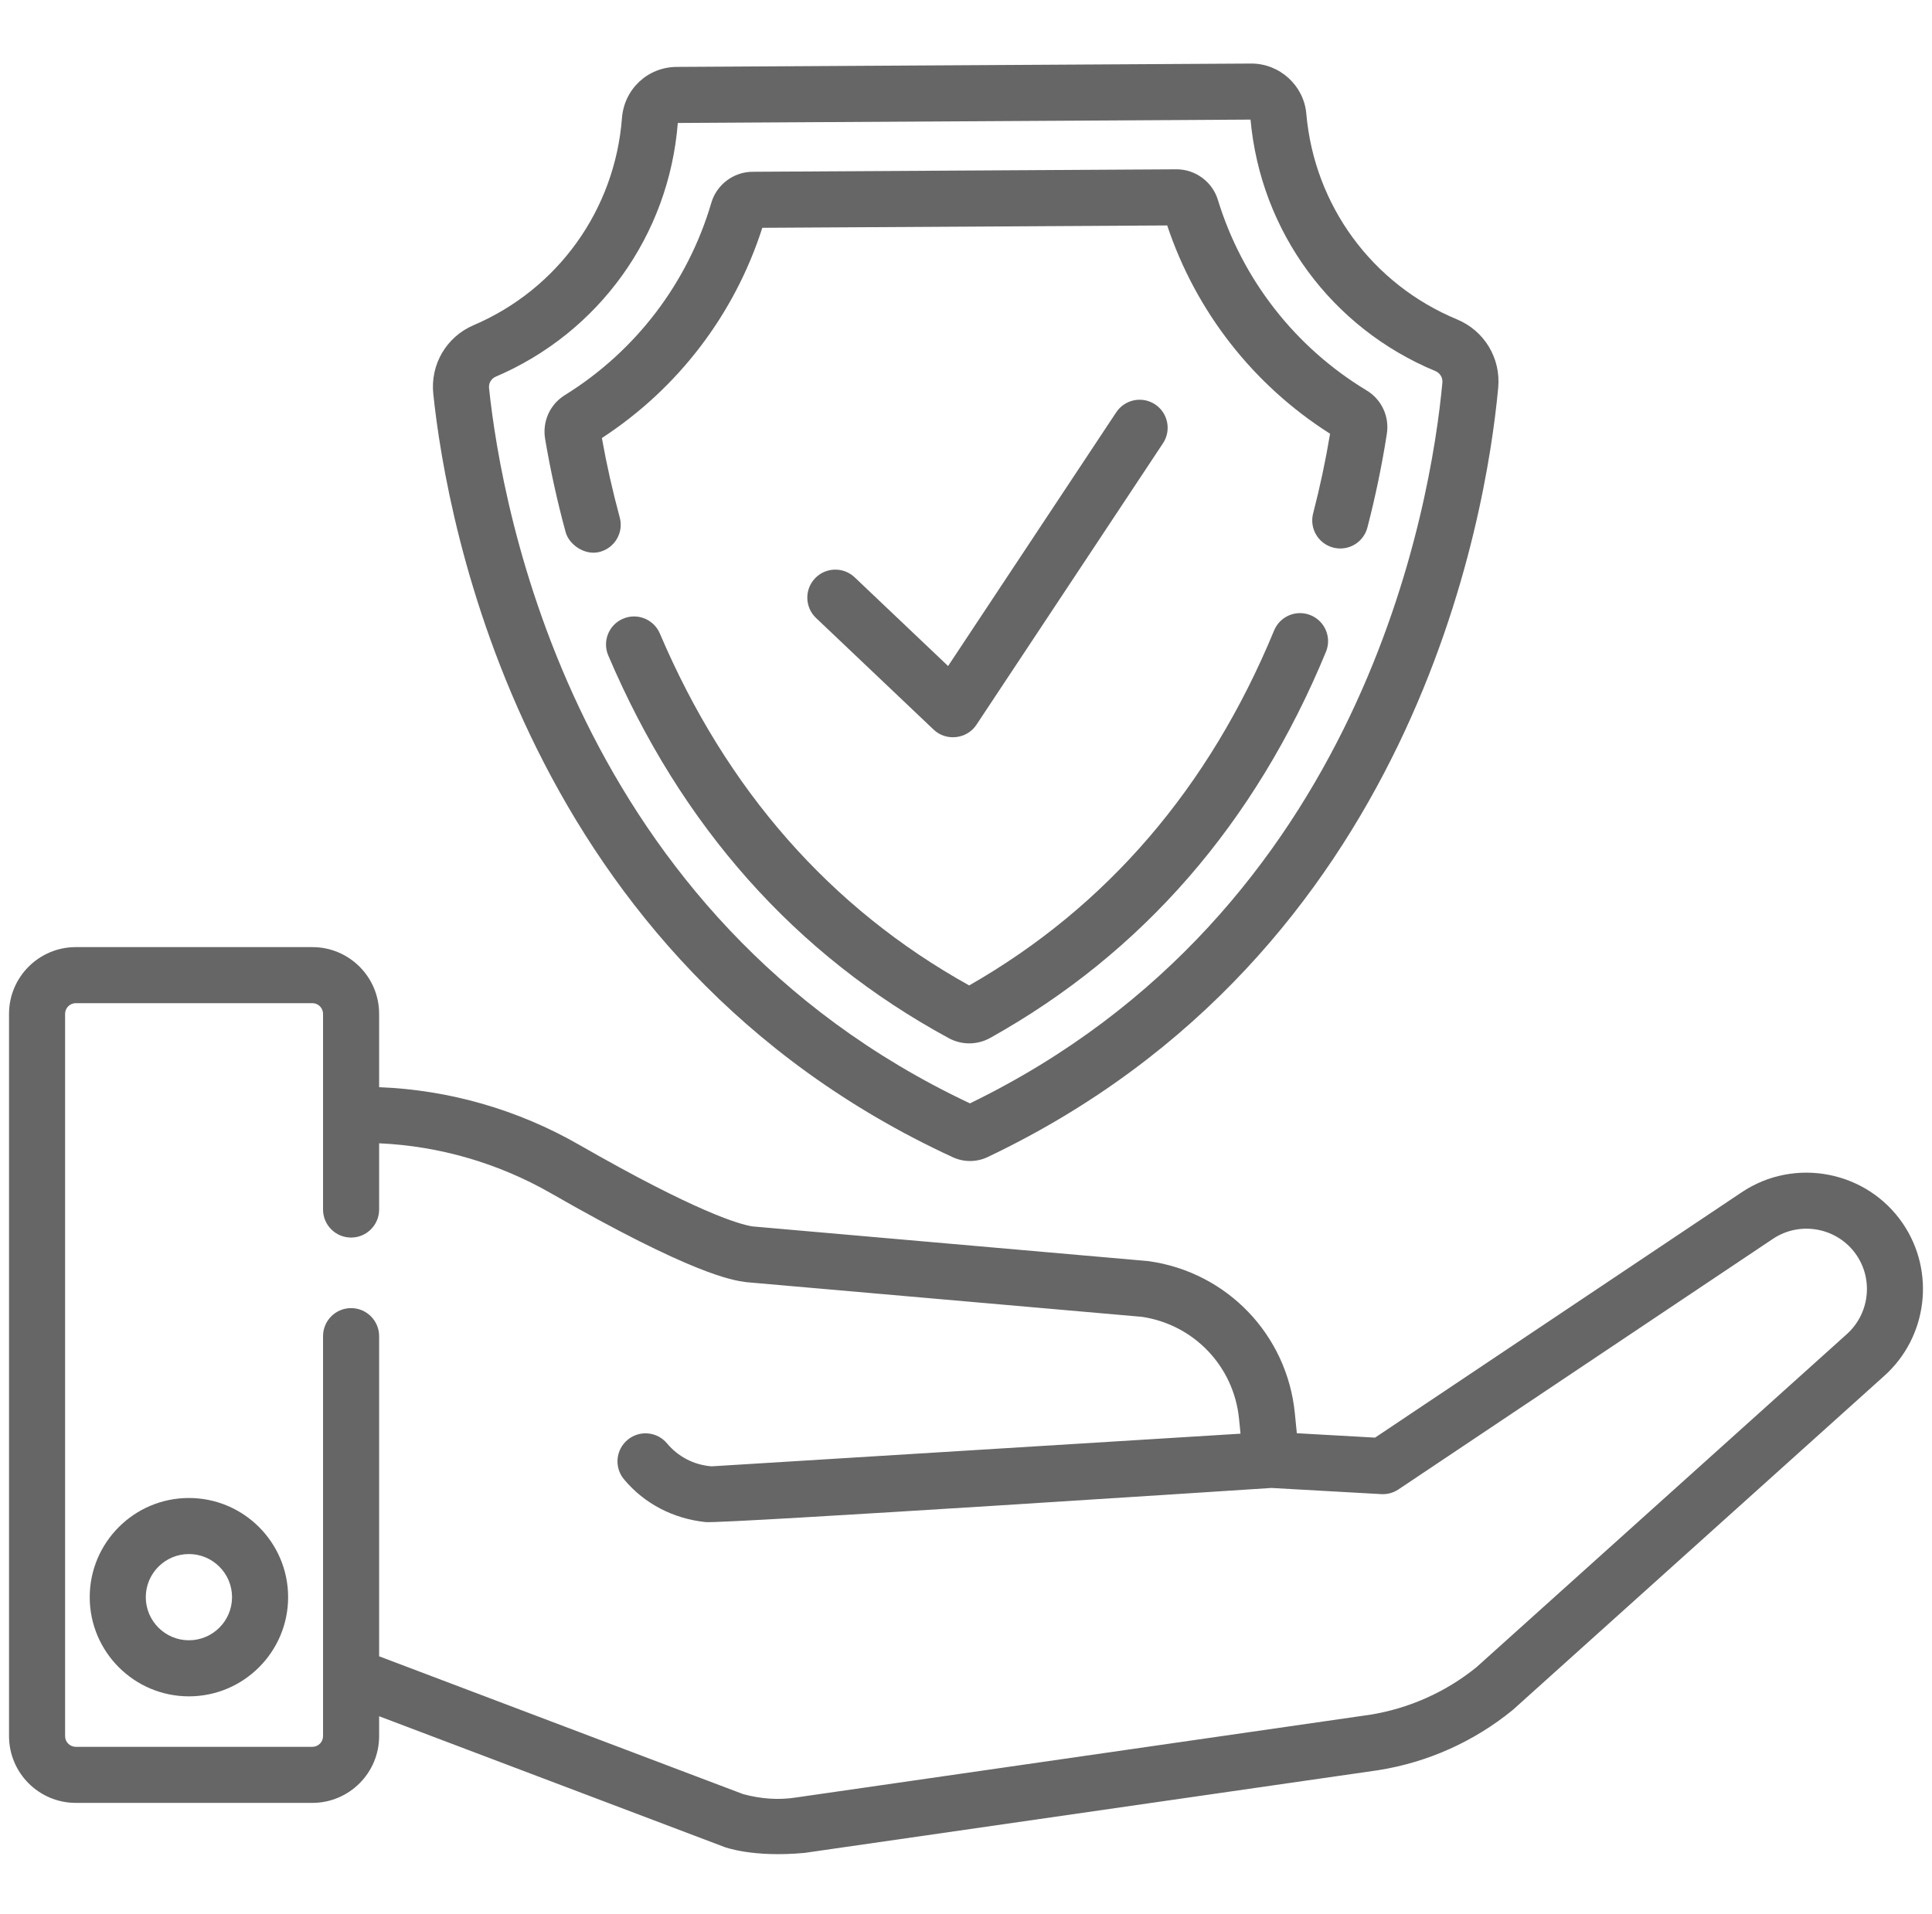 <svg width="107" height="106" viewBox="0 0 107 106" fill="none" xmlns="http://www.w3.org/2000/svg">
<g id="Shield" clip-path="url(#clip0_8272_86331)">
<path id="Vector" d="M51.711 40.417C52.402 41.073 53.55 40.94 54.075 40.149L64.41 24.552C64.884 23.837 64.688 22.873 63.973 22.399C63.259 21.926 62.295 22.122 61.821 22.836L52.508 36.891L47.333 31.977C46.711 31.387 45.728 31.413 45.137 32.035C44.547 32.657 44.573 33.639 45.195 34.23C45.194 34.23 51.706 40.412 51.711 40.417Z" fill="#666666"/>
<path id="Vector_2" d="M52.772 64.1C53.068 64.236 53.397 64.308 53.723 64.308H53.736C54.069 64.307 54.402 64.231 54.7 64.088C78.311 52.859 82.312 28.632 82.975 21.474C83.127 19.839 82.207 18.317 80.686 17.687C75.986 15.735 72.79 11.371 72.347 6.298C72.211 4.737 70.876 3.52 69.304 3.52H69.285L37.475 3.706C35.872 3.715 34.569 4.934 34.446 6.541C34.055 11.616 30.906 16.011 26.23 18.012C24.724 18.655 23.826 20.186 23.997 21.819C24.745 28.969 29.03 53.149 52.772 64.1ZM27.451 20.866C33.185 18.415 37.048 13.031 37.539 6.811L69.258 6.625C69.822 12.831 73.74 18.165 79.496 20.554C79.753 20.662 79.909 20.916 79.884 21.188C79.261 27.896 75.535 50.515 53.718 61.115C31.775 50.773 27.787 28.198 27.085 21.497C27.057 21.226 27.204 20.972 27.451 20.866Z" fill="#666666"/>
<path id="Vector_3" d="M31.326 29.474C31.514 30.165 32.389 30.797 33.232 30.565C34.059 30.337 34.548 29.487 34.323 28.66C33.928 27.203 33.595 25.725 33.334 24.262C37.552 21.513 40.683 17.41 42.219 12.618L64.643 12.487C66.234 17.259 69.412 21.326 73.663 24.024C73.42 25.492 73.104 26.975 72.725 28.438C72.51 29.268 73.009 30.116 73.839 30.331C74.67 30.546 75.517 30.047 75.732 29.216C76.177 27.499 76.539 25.755 76.807 24.034C76.958 23.073 76.518 22.127 75.688 21.626C71.729 19.235 68.802 15.483 67.447 11.062C67.142 10.069 66.205 9.378 65.165 9.378H65.15L41.673 9.515C40.627 9.522 39.691 10.226 39.397 11.227C38.095 15.663 35.212 19.449 31.281 21.887C30.457 22.397 30.029 23.348 30.19 24.308C30.479 26.025 30.861 27.763 31.326 29.474Z" fill="#666666"/>
<path id="Vector_4" d="M72.592 34.078C71.799 33.75 70.892 34.129 70.564 34.921C66.976 43.618 61.296 50.23 53.676 54.582C45.997 50.314 40.234 43.758 36.545 35.089C36.208 34.3 35.296 33.933 34.508 34.269C33.718 34.604 33.351 35.516 33.687 36.305C37.713 45.765 44.057 52.897 52.541 57.501C52.899 57.696 53.29 57.792 53.681 57.792C54.081 57.792 54.48 57.691 54.844 57.488C63.265 52.791 69.519 45.596 73.435 36.105C73.763 35.313 73.385 34.405 72.592 34.078Z" fill="#666666"/>
<path id="Vector_5" d="M10.462 82.973C7.434 82.973 4.969 85.437 4.969 88.466C4.969 91.496 7.434 93.96 10.462 93.96C13.492 93.96 15.957 91.496 15.957 88.466C15.957 85.437 13.493 82.973 10.462 82.973ZM10.462 90.854C9.146 90.854 8.074 89.784 8.074 88.466C8.074 87.15 9.146 86.078 10.462 86.078C11.78 86.078 12.851 87.15 12.851 88.466C12.851 89.784 11.78 90.854 10.462 90.854Z" fill="#666666"/>
<path id="Vector_6" d="M105.386 67.771C103.396 64.847 99.389 64.072 96.454 66.044L76.155 79.629L71.822 79.386L71.712 78.276C71.28 73.931 67.958 70.469 63.635 69.858C63.607 69.854 63.581 69.85 63.553 69.848L41.681 67.931C40.941 67.816 38.572 67.135 32.063 63.403C28.68 61.462 24.869 60.367 20.997 60.219V56.156C20.997 54.118 19.339 52.46 17.3 52.46H4.197C2.159 52.46 0.5 54.118 0.5 56.156V96.164C0.5 98.202 2.159 99.861 4.197 99.861H17.3C19.338 99.861 20.997 98.202 20.997 96.164V95.062L40.117 102.303C40.159 102.319 41.711 102.899 44.566 102.63C44.574 102.629 76.335 98.05 76.335 98.05C76.343 98.049 76.35 98.048 76.358 98.046C79.072 97.614 81.632 96.466 83.761 94.73C83.781 94.714 83.799 94.697 83.818 94.681L104.336 76.227C106.754 74.08 107.206 70.445 105.386 67.771ZM102.266 73.912L81.77 92.347C80.074 93.722 78.037 94.632 75.88 94.978L44.134 99.555C44.127 99.555 44.117 99.557 44.107 99.559C44.102 99.559 44.096 99.56 44.091 99.561C43.142 99.711 42.153 99.647 41.151 99.373L20.997 91.742V74.009C20.997 73.151 20.301 72.456 19.444 72.456C18.586 72.456 17.891 73.151 17.891 74.009V96.164C17.891 96.49 17.626 96.756 17.3 96.756H4.197C3.871 96.756 3.605 96.49 3.605 96.164V56.156C3.605 55.831 3.871 55.565 4.197 55.565H17.3C17.626 55.565 17.891 55.831 17.891 56.156V66.995C17.891 67.853 18.587 68.548 19.444 68.548C20.302 68.548 20.997 67.852 20.997 66.995V63.327C24.328 63.474 27.605 64.425 30.518 66.097C38.368 70.599 40.561 70.91 41.281 71.012C41.309 71.016 41.335 71.018 41.363 71.021L63.238 72.938C66.122 73.364 68.333 75.68 68.621 78.584L68.704 79.411L39.418 81.219C39.398 81.218 39.377 81.216 39.36 81.215C38.41 81.129 37.553 80.68 36.944 79.951C36.395 79.291 35.416 79.202 34.757 79.752C34.098 80.301 34.009 81.281 34.559 81.939C35.699 83.306 37.306 84.123 39.083 84.308C40.042 84.408 70.412 82.417 70.412 82.417L76.5 82.759C76.836 82.778 77.17 82.686 77.45 82.499L98.184 68.623C99.707 67.6 101.786 68.001 102.819 69.518C103.763 70.906 103.528 72.792 102.266 73.912Z" fill="#666666"/>
</g>
<defs>
<clipPath id="clip0_8272_86331">
<rect width="106" height="106" fill="white" transform="translate(0.5)"/>
</clipPath>
</defs>
</svg>
